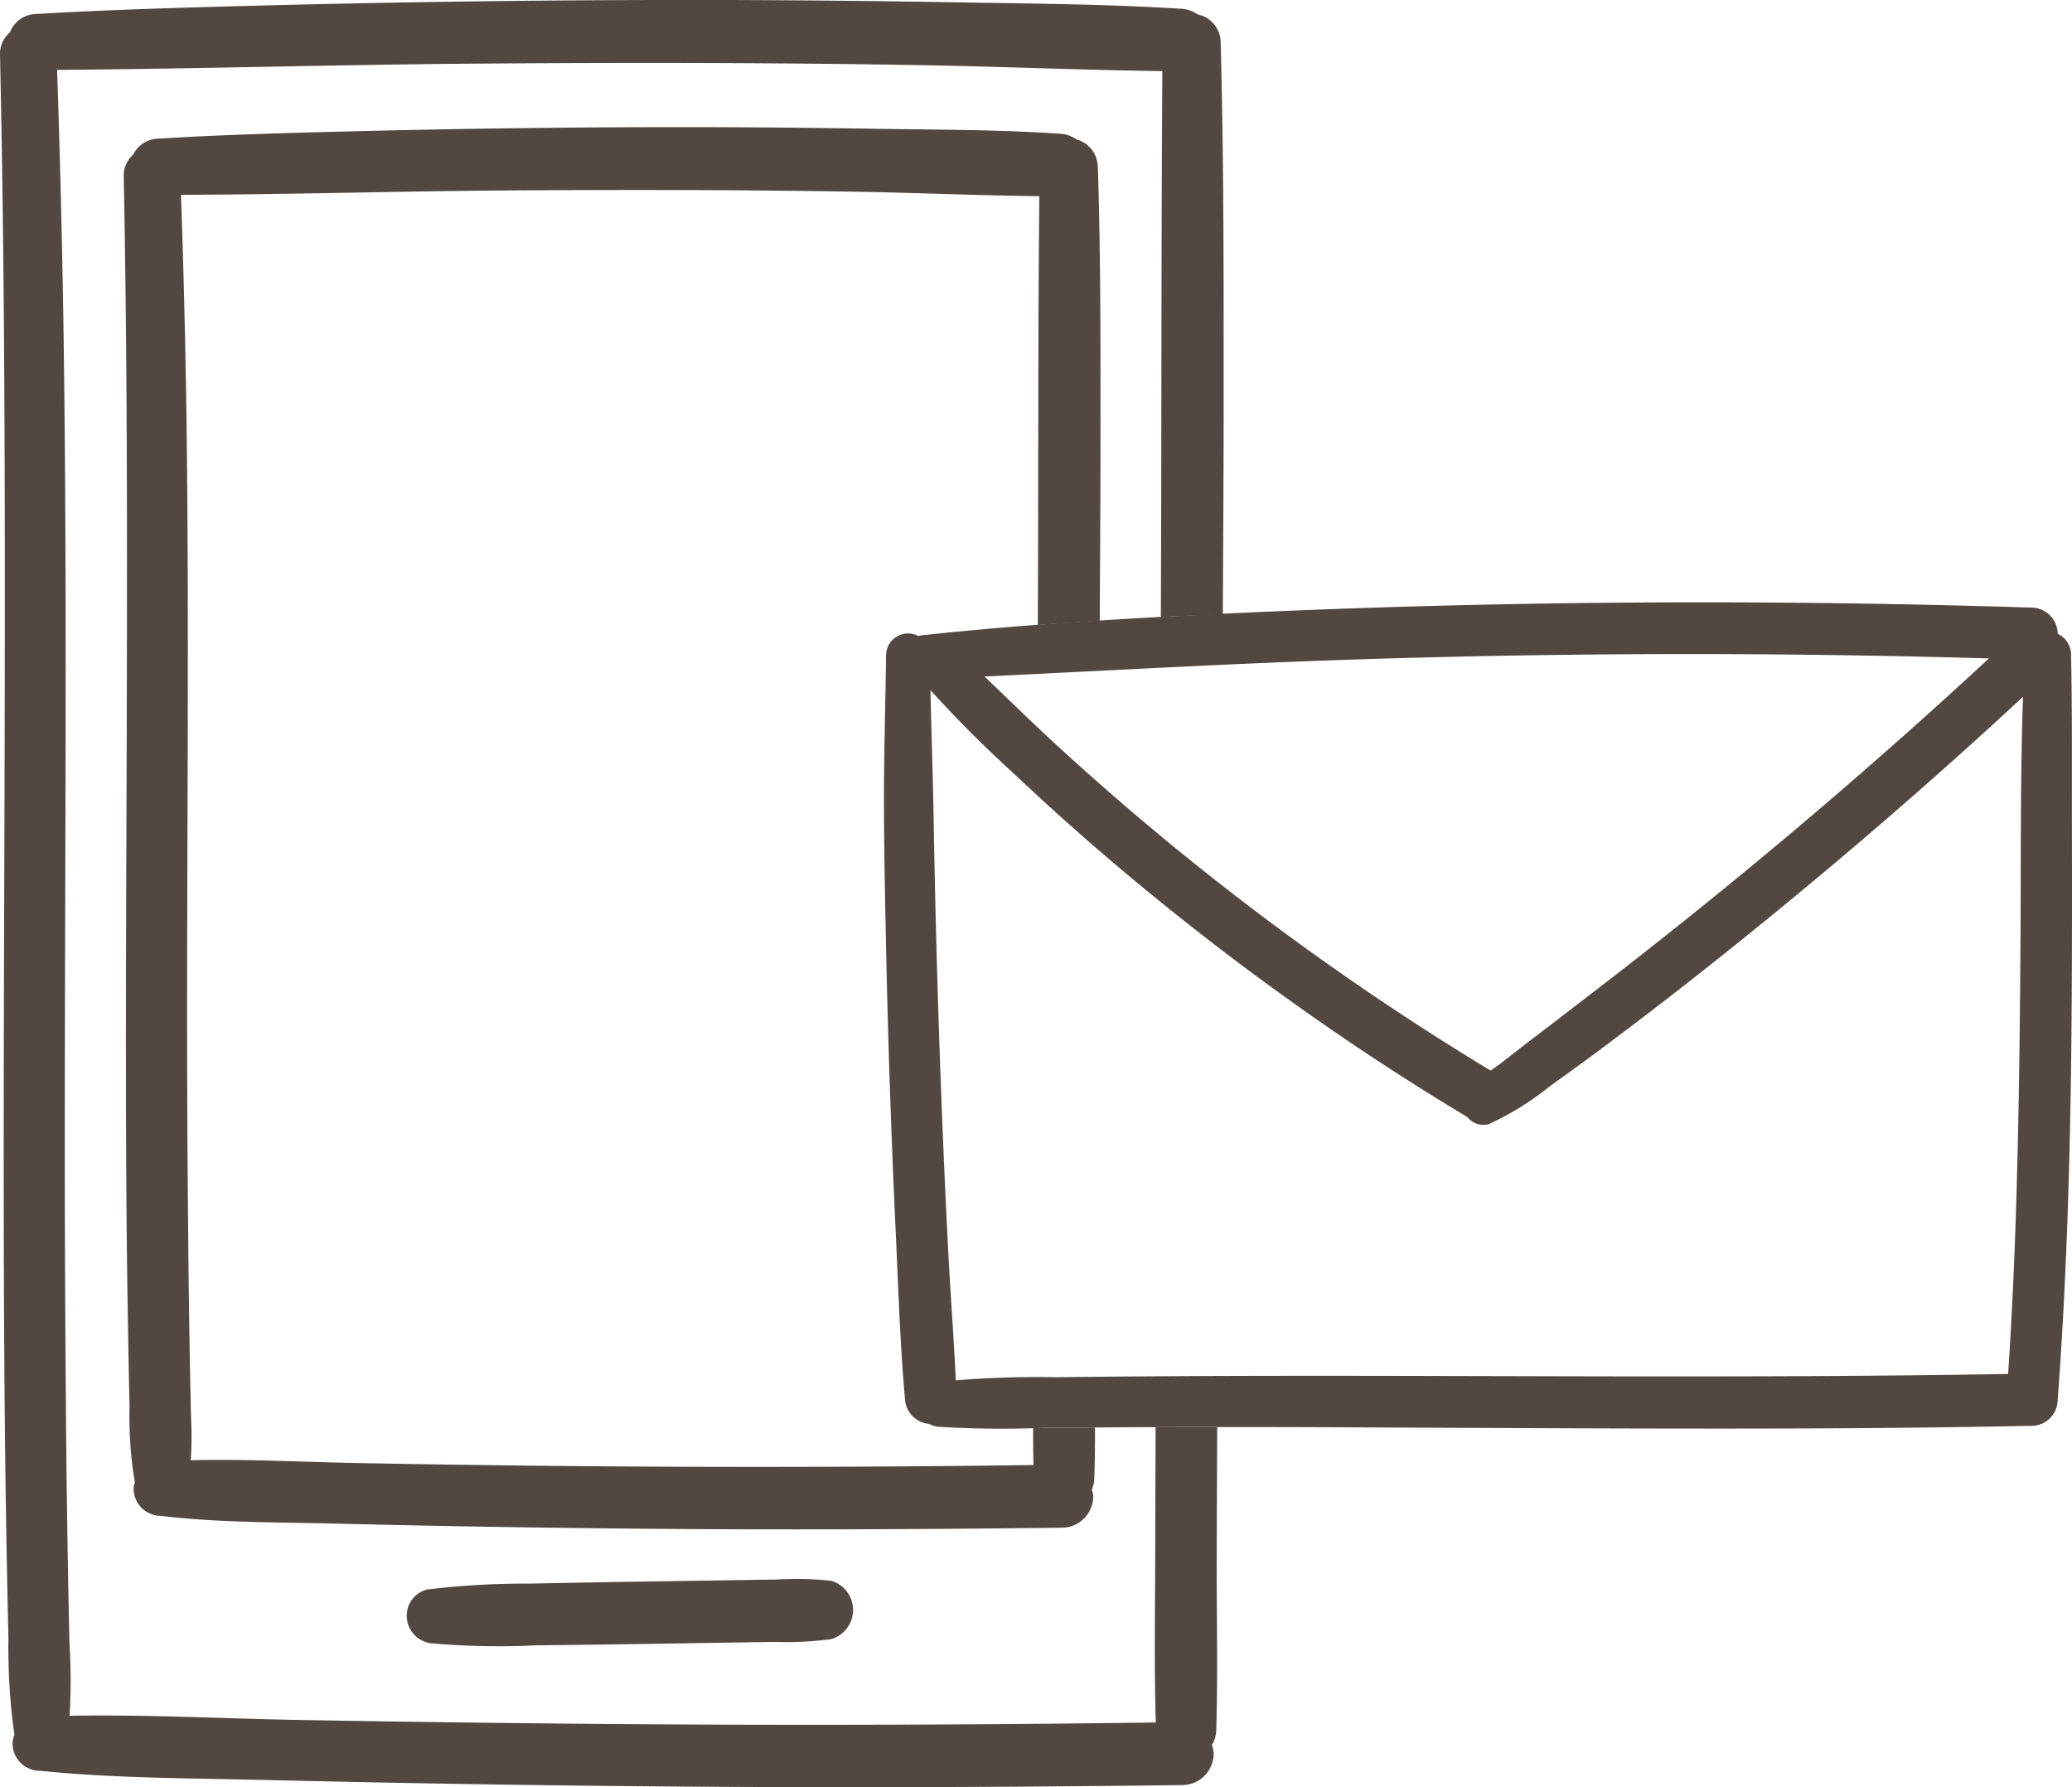 <svg xmlns="http://www.w3.org/2000/svg" width="103.678" height="89.425" viewBox="0 0 103.678 89.425">
  <g id="グループ_170927" data-name="グループ 170927" transform="translate(8608.066 3219.19)">
    <path id="パス_562772" data-name="パス 562772" d="M.106,3.1C.077,5.528,0,7.951,0,10.379s.052,4.852.1,7.277Q.252,24.931.594,32.2c.128,2.722.21,5.461.455,8.174a1.324,1.324,0,0,0,1.291,1.29,1.3,1.3,0,0,0,1.29-1.29c-.085-2.423-.285-4.845-.41-7.266s-.235-4.846-.33-7.27q-.284-7.273-.406-14.55C2.44,8.56,2.319,5.829,2.3,3.1a1.1,1.1,0,0,0-2.189,0" transform="translate(-8563.834 -3189.605)" fill="#534741"/>
    <path id="パス_562773" data-name="パス 562773" d="M2.409,3.848c7.2-.314,14.384-.757,21.585-.99S38.4,2.544,45.608,2.613q6.085.059,12.169.261a1.321,1.321,0,0,0,1.305-1.305A1.326,1.326,0,0,0,57.776.264Q46.973-.081,36.162.026T14.556.71C10.5.93,6.45,1.2,2.409,1.633A1.14,1.14,0,0,0,1.3,2.74,1.119,1.119,0,0,0,2.409,3.848" transform="translate(-8564.186 -3189.053)" fill="#534741"/>
    <path id="パス_562774" data-name="パス 562774" d="M77.86,3.133c-.244,4.842-.183,9.7-.216,14.552-.033,4.9-.092,9.808-.272,14.708-.1,2.692-.238,5.383-.436,8.07a1.3,1.3,0,0,0,1.285,1.285,1.309,1.309,0,0,0,1.285-1.285c.73-9.726.732-19.5.713-29.243-.005-2.7.017-5.392-.045-8.087a1.157,1.157,0,0,0-2.313,0" transform="translate(-8584.611 -3189.597)" fill="#534741"/>
    <path id="パス_562775" data-name="パス 562775" d="M3.425,55.534a51.84,51.84,0,0,0,5.251.045c1.763-.007,3.525-.026,5.288-.031q5.326-.016,10.653.013c7.118.028,14.237.074,21.356.054q5.978-.016,11.954-.131a1.308,1.308,0,1,0,0-2.616c-7.093.134-14.187.15-21.28.138-7.148-.012-14.3-.05-21.445-.009q-3,.018-6,.054a49.385,49.385,0,0,0-6.08.257,1.121,1.121,0,0,0-.812,1.244,1.152,1.152,0,0,0,1.113.982" transform="translate(-8564.456 -3203.331)" fill="#534741"/>
    <path id="パス_562776" data-name="パス 562776" d="M2.058,4.175A62.372,62.372,0,0,0,7,9.207q2.494,2.354,5.112,4.572a135.58,135.58,0,0,0,11.117,8.464q3.2,2.185,6.533,4.181a1.3,1.3,0,1,0,1.307-2.237A136.567,136.567,0,0,1,9.308,7.935C7.389,6.186,5.572,4.326,3.642,2.591A1.121,1.121,0,0,0,2.058,4.175" transform="translate(-8564.31 -3189.666)" fill="#534741"/>
    <path id="パス_562777" data-name="パス 562777" d="M40.987,26.59a14.7,14.7,0,0,0,3.11-1.939q1.394-.99,2.762-2.015,2.874-2.15,5.681-4.388Q57.983,13.913,63.2,9.3q2.967-2.628,5.858-5.339a1.285,1.285,0,1,0-1.817-1.817Q57.2,11.553,46.269,19.943q-1.56,1.2-3.128,2.4c-.535.407-1.064.822-1.593,1.236A9.344,9.344,0,0,0,40,24.893a1.056,1.056,0,0,0-.159,1.231,1.02,1.02,0,0,0,1.147.466" transform="translate(-8574.558 -3189.533)" fill="#534741"/>
    <path id="パス_1319066" data-name="パス 1319066" d="M60.909,71.408c-1.029,0-2.056-.006-3.085,0q-.011,2.972-.019,5.943c0,2.942-.061,5.893.028,8.833q-10.445.139-20.889.11-11.223-.038-22.445-.246c-3.662-.076-7.35-.265-11.018-.2a29.978,29.978,0,0,0-.005-3.621q-.044-1.971-.079-3.952-.072-4.084-.1-8.172-.069-8.16-.052-16.319c.011-10.989.093-21.977-.014-32.966q-.08-8.664-.373-17.321c6.99-.052,13.975-.26,20.965-.313,7.489-.057,14.978-.052,22.467.08,3.955.071,7.912.241,11.871.294-.06,9.106-.036,18.212-.074,27.317l.351-.022c.916-.049,1.833-.074,2.749-.117.016-3.372.039-6.743.042-10.114,0-6.181.015-12.364-.15-18.542A1.437,1.437,0,0,0,59.926.721a1.555,1.555,0,0,0-.839-.283C55.312.2,51.506.181,47.719.114Q42.108.019,36.5,0,25.341-.024,14.187.249C10.055.354,5.923.46,1.8.7a1.428,1.428,0,0,0-1.3.915A1.412,1.412,0,0,0,0,2.66C.238,13.555.254,24.45.236,35.343.218,46.332.142,57.32.218,68.309q.03,4.565.11,9.131.042,2.289.094,4.577A31.315,31.315,0,0,0,.709,86.73c0,.015.015.025.02.039a1.338,1.338,0,0,0-.1.467A1.367,1.367,0,0,0,2,88.6c3.68.376,7.414.369,11.11.457s7.425.164,11.14.222q11.221.173,22.446.136,6.251-.021,12.5-.1a1.576,1.576,0,0,0,1.531-1.62,1.507,1.507,0,0,0-.086-.386,1.469,1.469,0,0,0,.216-.7c.084-2.755.022-5.521.025-8.278q.008-3.463.025-6.933" transform="translate(-8608.066 -3219.19)" fill="#534741"/>
    <path id="パス_1319067" data-name="パス 1319067" d="M22.333,65.6q2.462-.029,4.926-.063l4.819-.075,2.409-.037a16.518,16.518,0,0,0,2.81-.142,1.522,1.522,0,0,0,0-2.913,16.141,16.141,0,0,0-2.7-.067l-2.518.039-4.927.076q-2.464.038-4.926.09a40.451,40.451,0,0,0-5.183.3,1.356,1.356,0,0,0-.986,1.507,1.4,1.4,0,0,0,1.356,1.191h-.005a38.686,38.686,0,0,0,4.926.1" transform="translate(-8603.758 -3202.463)" fill="#534741"/>
    <path id="パス_1319068" data-name="パス 1319068" d="M53.618,6.97a1.443,1.443,0,0,0-1.066-1.341,1.541,1.541,0,0,0-.807-.282c-2.993-.206-6.019-.2-9.02-.246q-4.388-.074-8.774-.085Q25.167,5,16.385,5.224c-3.265.08-6.528.165-9.792.37a1.425,1.425,0,0,0-1.238.794A1.4,1.4,0,0,0,4.88,7.43l0,.006c.169,8.45.174,16.9.157,25.355-.016,8.553-.08,17.106-.023,25.659q.025,3.572.09,7.143.03,1.724.07,3.438a19.619,19.619,0,0,0,.264,3.787,1.286,1.286,0,0,0-.063.312A1.368,1.368,0,0,0,6.746,74.5H6.74c2.868.345,5.8.315,8.684.386q4.447.108,8.9.178,8.814.139,17.631.105,4.927-.017,9.861-.076a1.577,1.577,0,0,0,1.577-1.574,1.525,1.525,0,0,0-.069-.34,1.5,1.5,0,0,0,.121-.539c.034-.852.036-1.708.036-2.563q-1.25.01-2.5.015c-.2.008-.4,0-.594.01,0,.618,0,1.238.018,1.855q-16.9.225-33.8-.1c-2.779-.052-5.587-.208-8.371-.14a17.641,17.641,0,0,0,.013-2.167q-.036-1.56-.063-3.122-.055-3.2-.081-6.4Q8.043,53.663,8.054,47.3c.01-8.554.079-17.107-.008-25.66q-.067-6.622-.3-13.24c5.4-.011,10.8-.179,16.194-.216,5.9-.039,11.794-.038,17.692.065,3.019.052,6.044.188,9.064.219-.075,7.151-.042,14.3-.077,21.457,1.033-.077,2.067-.141,3.1-.207.014-2.771.033-5.542.036-8.313,0-4.811.022-9.626-.131-14.434" transform="translate(-8606.756 -3217.844)" fill="#534741"/>
  </g>
</svg>
